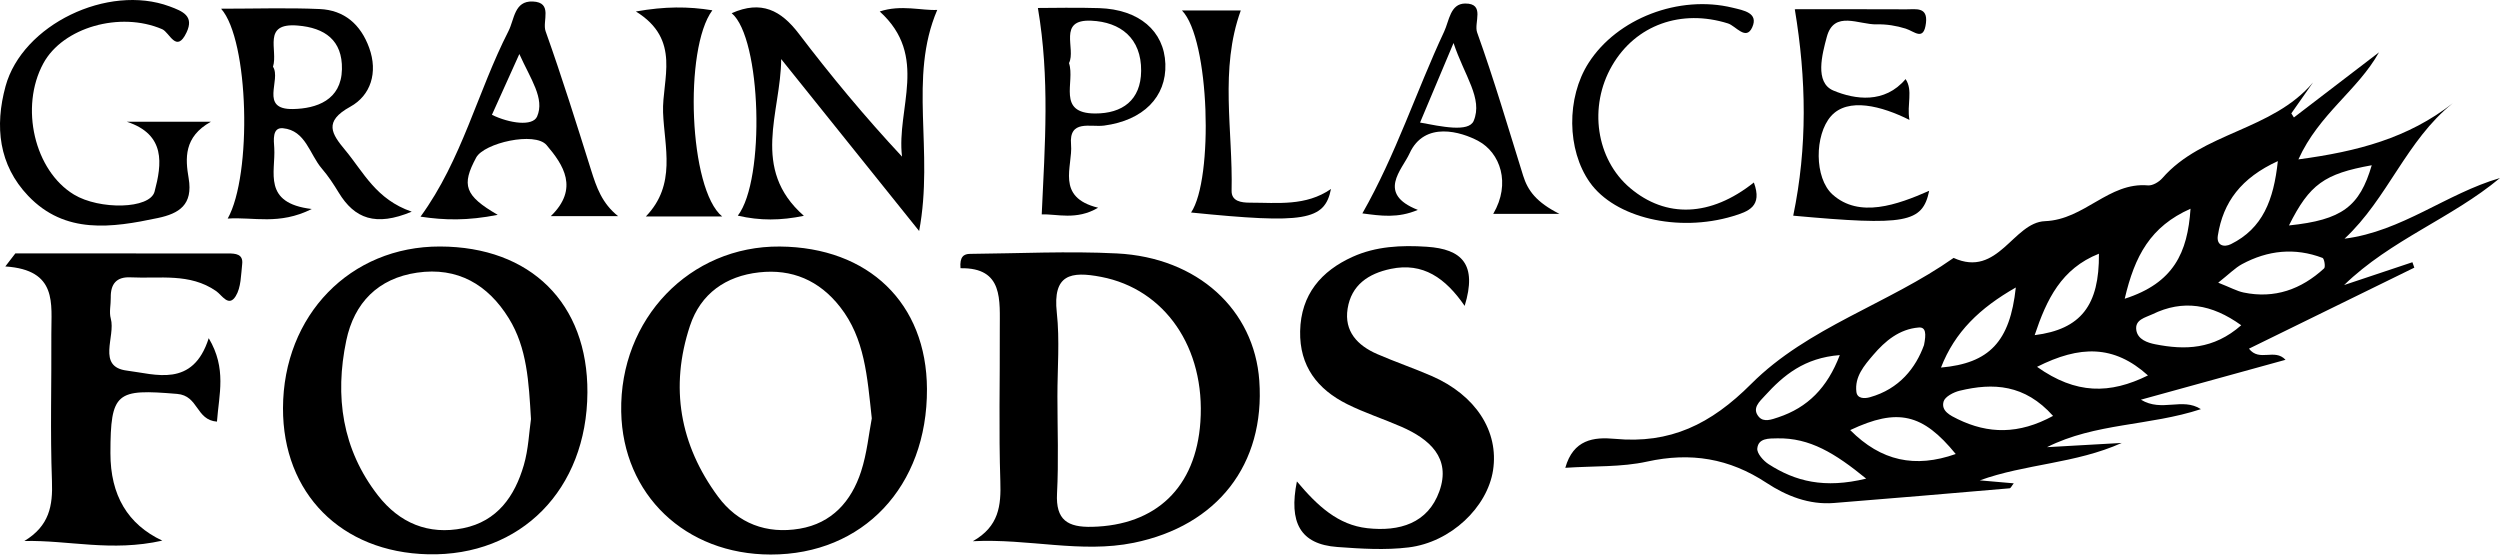 <?xml version="1.0" encoding="UTF-8"?>
<svg xmlns="http://www.w3.org/2000/svg" id="uuid-7b8ad711-f485-4c2b-b0b6-bf99eef0f10e" viewBox="0 0 898.77 199.36">
  <defs>
    <style>.uuid-043ae51f-60d5-4b47-b830-eff231b69502{fill:#000;stroke-width:0px;}</style>
  </defs>
  <path class="uuid-043ae51f-60d5-4b47-b830-eff231b69502" d="M711.7,172.69c3.91.34,7.82.68,12.26,1.07-.72.89-1.07,1.75-1.49,1.79-21.05,1.81-42.1,3.6-63.17,5.28-8.94.71-17.11-2.56-24.19-7.22-13.44-8.86-27.3-11.12-43-7.66-9.19,2.03-18.93,1.53-29.37,2.23,2.86-10.18,10.22-11.13,17.76-10.42,19.93,1.88,34.54-5.19,49.11-19.78,20.28-20.3,49.29-28.73,72.73-45.26,15.99,7.3,21.41-12.77,32.85-13.21,14.27-.55,22.87-14.1,37.03-12.86,1.66.14,3.96-1.23,5.16-2.6,14.42-16.56,39.51-17.06,54.16-34.4-2.6,3.7-5.19,7.41-7.79,11.11.31.49.62.98.93,1.47,10.2-7.81,20.39-15.61,30.59-23.42-7.66,13.71-21.56,22.11-28.97,38.49,21.28-2.85,39.43-7.63,55.5-20.2-16.74,13.41-23.37,34.25-38.92,48.71,20.66-2.64,36.59-16.19,55.88-21.81-17.35,14.47-39.25,22.18-56.04,38.48,8.19-2.74,16.37-5.48,24.56-8.21.23.65.46,1.3.69,1.95-19.73,9.67-39.47,19.33-59.45,29.13,3.78,4.87,9.2-.23,13.15,4-17.11,4.72-33.82,9.33-51.99,14.34,7.58,4.59,14.85-.93,21.56,3.4-18.51,6.08-37.99,4.93-55.33,13.67,8.96-.51,17.92-1.02,26.87-1.52-16.54,7.44-34.75,7.53-51.1,13.48ZM738.09,149.52c-10.18-11.38-21.51-11.97-33.58-9.05-2.19.53-5.27,2.13-5.77,3.87-1,3.45,2.54,5.09,5.08,6.34,10.95,5.34,21.94,5.56,34.27-1.16ZM797.47,101.63c4.48,1.76,6.72,3.03,9.12,3.53,11.16,2.32,20.74-1.14,28.94-8.67.56-.51.06-3.54-.56-3.77-9.95-3.78-19.67-2.75-28.94,2.24-2.51,1.36-4.59,3.53-8.57,6.67ZM805.74,116.93c-10.63-7.65-20.96-9.3-31.94-3.95-2.45,1.19-6.41,1.88-5.77,5.77.55,3.32,4.03,4.47,6.8,5.02,10.62,2.1,20.93,1.93,30.91-6.84ZM665.16,154.62c11.14,11.2,23.38,13.74,37.94,8.6-11.86-14.53-20.86-16.66-37.94-8.6ZM731.48,120.49c16.63-2.09,23.28-10.73,23.1-29.28-13.52,5.37-18.8,16.41-23.1,29.28ZM670.9,172.07c-11.2-9.14-20.25-14.71-31.96-14.48-2.93.06-6.81-.16-7.18,3.64-.17,1.77,2.19,4.44,4.08,5.65,9.61,6.18,20,8.85,35.07,5.19ZM724.7,103.35c-12.96,7.41-21.91,15.95-26.9,28.79,17.34-1.53,24.82-9.27,26.9-28.79ZM732.33,131.88c14.02,9.95,26.2,9.84,39.88,3.09-12.26-11.05-24.51-10.83-39.88-3.09ZM763.85,107.4c17.61-5.66,22.62-16.56,23.66-32.36-14.41,6.4-20.05,16.9-23.66,32.36ZM691.69,124.09c.83-4.08.71-6.57-1.91-6.35-6.94.57-12.03,4.81-16.34,9.86-3.24,3.8-6.74,7.82-6.05,13.31.3,2.4,2.82,2.46,4.81,1.91,10.69-2.97,16.56-10.66,19.48-18.72ZM822.9,81.05c19.09-1.98,25.39-6.77,29.76-21.64-17.01,3.05-22.38,6.85-29.76,21.64ZM661.41,127.66c-12.73.99-20.21,7.23-26.95,14.64-1.85,2.04-4.76,4.49-2.16,7.54,1.78,2.08,4.62.98,6.99.19,10.55-3.52,17.63-10.56,22.13-22.37ZM818.9,57.92c-13.15,6.02-19.68,14.69-21.57,26.79-.55,3.55,2.21,4.3,4.71,3.06,11.39-5.66,15.37-15.78,16.86-29.84Z"></path>
  <path class="uuid-043ae51f-60d5-4b47-b830-eff231b69502" d="M349.76,194.56c9.39-5.33,10.16-12.76,9.87-21.55-.59-18.1-.12-36.23-.2-54.35-.05-10.71,1.48-22.51-14.12-22.23-.37-4.22,1.26-5.15,3.43-5.16,17.6-.15,35.25-1.05,52.8-.16,29.05,1.47,49.38,20.24,51.19,45.76,2.13,30.07-15.05,52.14-45.15,58.27-18.95,3.86-37.81-1.59-57.83-.57ZM380.15,142.61c0,11.59.46,23.21-.14,34.78-.51,9.62,3.87,12.22,12.61,12.01,22.99-.54,37.3-14.15,38.93-37.7,1.85-26.71-12.79-47.75-35.64-52.15-11.01-2.12-17.48-.9-15.98,12.84,1.09,9.96.21,20.14.22,30.22Z"></path>
  <path class="uuid-043ae51f-60d5-4b47-b830-eff231b69502" d="M211.18,141.1c-.19,34.89-23.92,58.96-57.33,58.17-31.19-.73-52.2-21.92-52.11-52.55.1-33.38,24.18-58.17,56.43-58.1,32.61.07,53.18,20.43,53.01,52.48ZM190.89,150.69c-.79-13.4-1.38-25.58-7.96-36.24-7.53-12.19-18.44-18.54-32.98-16.43-14.02,2.04-22.63,10.84-25.46,24.4-4.19,20.04-1.5,39.12,11.4,55.7,7.69,9.88,18.11,14.32,30.65,11.77,12.29-2.49,18.53-11.52,21.78-22.68,1.67-5.73,1.89-11.88,2.57-16.54Z"></path>
  <path class="uuid-043ae51f-60d5-4b47-b830-eff231b69502" d="M333.25,139.83c.16,35.05-22.99,59.57-56.18,59.53-30.7-.03-53.19-21.53-53.74-51.37-.61-33.34,24.65-59.63,57.03-59.36,31.96.27,52.76,20.41,52.89,51.2ZM313.42,150.43c-1.66-15.11-2.49-28.72-11.41-40.1-7.47-9.54-17.3-13.73-29.12-12.41-11.94,1.33-20.99,7.61-24.84,19.21-7.31,22.07-3.65,42.81,10.09,61.41,7.13,9.65,17.46,13.54,29.35,11.53,11.6-1.96,18.57-9.85,22.05-20.49,2.17-6.62,2.82-13.73,3.87-19.15Z"></path>
  <path class="uuid-043ae51f-60d5-4b47-b830-eff231b69502" d="M5.55,91.1c25.51,0,51.03-.01,76.54.02,2.52,0,5.39.18,4.98,3.79-.45,3.94-.39,8.43-2.34,11.57-2.53,4.07-4.9-.35-7.03-1.84-9.47-6.58-20.3-4.41-30.72-4.93-5.15-.26-7.25,2.4-7.16,7.31.05,2.52-.64,5.2.01,7.52,1.8,6.44-5.16,17.34,5.82,18.7,10.18,1.26,23.68,6.29,29.39-11.66,6.52,10.95,3.68,20.16,2.96,30-7.63-.59-6.57-9.33-14.32-9.97-21.8-1.81-23.96-.8-23.98,21.32q-.02,22.66,18.65,31.43c-18.37,4.11-33.54-.21-49.59.13,9.03-5.45,10.25-12.72,9.92-21.55-.65-17.61-.12-35.26-.22-52.89-.06-10.81,2.38-23.03-16.55-24.26,1.21-1.57,2.42-3.14,3.63-4.72Z"></path>
  <path class="uuid-043ae51f-60d5-4b47-b830-eff231b69502" d="M466.25,173.08c7.51,8.93,14.84,15.64,25.31,16.81,11.55,1.28,21.78-1.73,25.91-13.29,4.27-11.97-3.55-18.75-13.66-23.18-6.45-2.82-13.2-4.99-19.48-8.12-10.68-5.33-17.18-13.66-16.92-26.25.27-13.2,7.62-21.65,18.88-26.73,8.35-3.77,17.47-4.23,26.67-3.61,12.63.84,18.18,6.31,13.6,21.26-6.92-10.04-14.98-15.72-26.54-13.31-8.11,1.69-14.2,5.83-15.54,14.3-1.3,8.17,3.58,13.26,10.61,16.32,6.45,2.81,13.13,5.08,19.58,7.88,15.87,6.9,24.25,19.9,22.09,33.92-2.04,13.25-15.13,25.86-30.36,27.72-8.41,1.03-17.1.47-25.61-.15-13.41-.98-17.5-8.85-14.55-23.55Z"></path>
  <path class="uuid-043ae51f-60d5-4b47-b830-eff231b69502" d="M79.5,3.13c12.48,0,23.98-.39,35.43.12,8.85.39,14.74,5.53,17.79,13.93,3.23,8.89.55,17.14-6.78,21.18-9.72,5.35-6.71,9.75-1.78,15.68,6.54,7.86,11.02,17.64,23.86,22.06-12.96,5.41-20.54,2.53-26.25-6.86-1.82-3-3.78-5.98-6.06-8.63-4.42-5.13-5.8-13.71-13.97-14.51-3.96-.39-3.31,4.35-3.14,7.1.53,8.61-4.38,19.83,13.49,21.94-11.81,5.9-20.92,2.79-30.23,3.44,8.83-15.76,7.65-64.15-2.36-75.43ZM98.14,23.99c3.07,4.67-5.05,15.44,7.2,15.21,8.39-.16,17.37-3.16,17.59-14.31.21-10.39-6.12-14.92-15.96-15.71-12.87-1.04-6.91,8.81-8.83,14.82Z"></path>
  <path class="uuid-043ae51f-60d5-4b47-b830-eff231b69502" d="M288.99,77.59c-8.28,1.71-15.76,1.79-23.74-.06,9.95-12.88,8.48-63.83-2.2-72.79,10.66-4.72,17.71-1.06,24.14,7.38,11.52,15.13,23.66,29.78,37.1,44.19-2.1-17.24,9.73-36.14-8.02-52.18,7.62-2.56,15.26-.24,20.68-.57-10.47,24.42-1.09,50.62-6.51,79.49-17.68-22.03-33.64-41.92-49.6-61.81-.08,19.13-11.15,39.4,8.15,56.34Z"></path>
  <path class="uuid-043ae51f-60d5-4b47-b830-eff231b69502" d="M45.6,43.77h30.22c-9.82,5.44-9.2,13.26-8,20.3,1.63,9.58-3.46,12.69-11.03,14.3-16.59,3.52-33.39,5.97-46.66-7.96C-.46,59.29-1.94,45.45,1.99,31.02,8.04,8.86,38.8-5.9,60.95,2.29c4.79,1.77,8.91,3.48,6.11,9.38-3.65,7.69-6.08-.03-8.77-1.18-15.1-6.49-35.69-.67-42.72,12.31-8.53,15.72-3.19,38.56,11.02,47.15,9.15,5.54,27.3,5.27,28.98-1.07,2.62-9.88,4.1-20.51-9.96-25.11Z"></path>
  <path class="uuid-043ae51f-60d5-4b47-b830-eff231b69502" d="M178.92,77.24c-10.83,2.15-19.14,1.95-27.74.65,14.95-20.51,20.49-44.94,31.63-66.73,2.15-4.21,2.05-10.89,8.72-10.62,7.38.3,3.33,7.09,4.62,10.7,5.88,16.5,11.11,33.23,16.36,49.94,1.91,6.08,3.89,11.92,9.71,16.53h-24.21c10.26-9.92,4.51-18.48-1.51-25.55-4.21-4.94-22.5-.76-25.32,4.5-5.3,9.86-4.23,13.64,7.76,20.58ZM176.85,41.28c6.35,3.09,14.65,4.23,16.24.61,2.83-6.45-2.32-13.43-6.38-22.47-3.89,8.63-6.83,15.16-9.86,21.86Z"></path>
  <path class="uuid-043ae51f-60d5-4b47-b830-eff231b69502" d="M374.51,77.08c1.16-25.26,2.92-48.92-1.38-74.21,5.3,0,13.67-.22,22.03.05,14.36.46,23.38,8.22,23.8,20.06.42,11.89-7.98,20.31-22.03,22.17-4.92.65-12.69-2.31-11.88,6.84.69,7.87-5.7,18.91,9.73,22.69-7.83,4.65-14.96,2.15-20.26,2.41ZM384.31,22.66c2.31,6.83-4.53,18.11,9.4,18.14,9.76.02,16.44-4.75,16.54-15.31.11-11.75-7.42-17.59-17.95-18.05-12.23-.54-5.38,10.1-7.98,15.23Z"></path>
  <path class="uuid-043ae51f-60d5-4b47-b830-eff231b69502" d="M645.23,3.32c10.98,0,25.57-.05,40.17.03,3.32.02,7.7-.97,7,4.91-.79,6.69-4.12,3.03-7.29,2.03-3.31-1.04-6.93-1.63-10.38-1.53-6.39.18-15.39-5.22-17.99,4.54-1.62,6.08-4.47,16.39,2.39,19.26,7.78,3.26,18.44,4.78,25.94-4.13,2.75,4.07.39,9.17,1.39,14.68-9.91-4.98-22.15-8.25-28.24-1.31-5.87,6.68-6.03,22.19.61,28.14,9.58,8.59,23.18,3.74,34.73-1.35-2.42,11.56-8.38,12.64-48.88,8.95,5.12-24.69,4.75-49.07.56-74.24Z"></path>
  <path class="uuid-043ae51f-60d5-4b47-b830-eff231b69502" d="M560.61,76.88h-23.78c6.45-11,2.46-21.99-5.37-26.2-6.09-3.28-19.33-7.34-24.72,4.48-2.67,5.87-11.92,14.46,2.98,20.3-7.17,3.06-13.33,2.14-19.94,1.26,12.1-21.23,19.37-43.91,29.4-65.35,1.83-3.91,2.18-10.04,7.53-10.1,7.34-.07,3.08,6.92,4.33,10.4,6.09,16.95,11.17,34.27,16.54,51.48,1.66,5.32,4.68,9.52,13.03,13.73ZM510.51,44.06c7.55,1.39,17.51,3.62,19.29-.61,3.38-8.03-3.3-16.12-7.24-27.99-5.04,11.97-8.43,20.01-12.04,28.6Z"></path>
  <path class="uuid-043ae51f-60d5-4b47-b830-eff231b69502" d="M424.94,3.77h21.13c-7.67,21.2-2.79,43.13-3.3,64.77-.09,3.86,3.5,4.32,6.64,4.32,9.9,0,20.02,1.34,29.09-4.92-2.27,11.39-9.59,12.56-50.3,8.46,8.12-11.99,6.73-62.4-3.27-72.63Z"></path>
  <path class="uuid-043ae51f-60d5-4b47-b830-eff231b69502" d="M630.53,65.61c3.16,8.6-1.88,10.41-7.62,12.13-19.65,5.89-42.34.59-51.37-12.2-8.25-11.68-8.44-30.4-.44-42.91,10.27-16.05,32.53-24.54,51.75-19.87,4.02.98,9.41,1.85,7.1,7.03-2.23,5-5.93-.48-8.71-1.36-16.79-5.29-33.19.49-41.69,15.17-8.54,14.74-5.75,33.65,6.48,43.99,12.9,10.9,28.91,10.4,44.49-1.98Z"></path>
  <path class="uuid-043ae51f-60d5-4b47-b830-eff231b69502" d="M228.59,4.13c10.49-1.86,18.85-1.83,27.51-.43-10.3,13.82-8.43,64.42,3.54,74.13h-27.46c11.11-11.47,6.65-25,6.2-37.42-.43-11.82,6.72-26.12-9.79-36.29Z"></path>
</svg>
